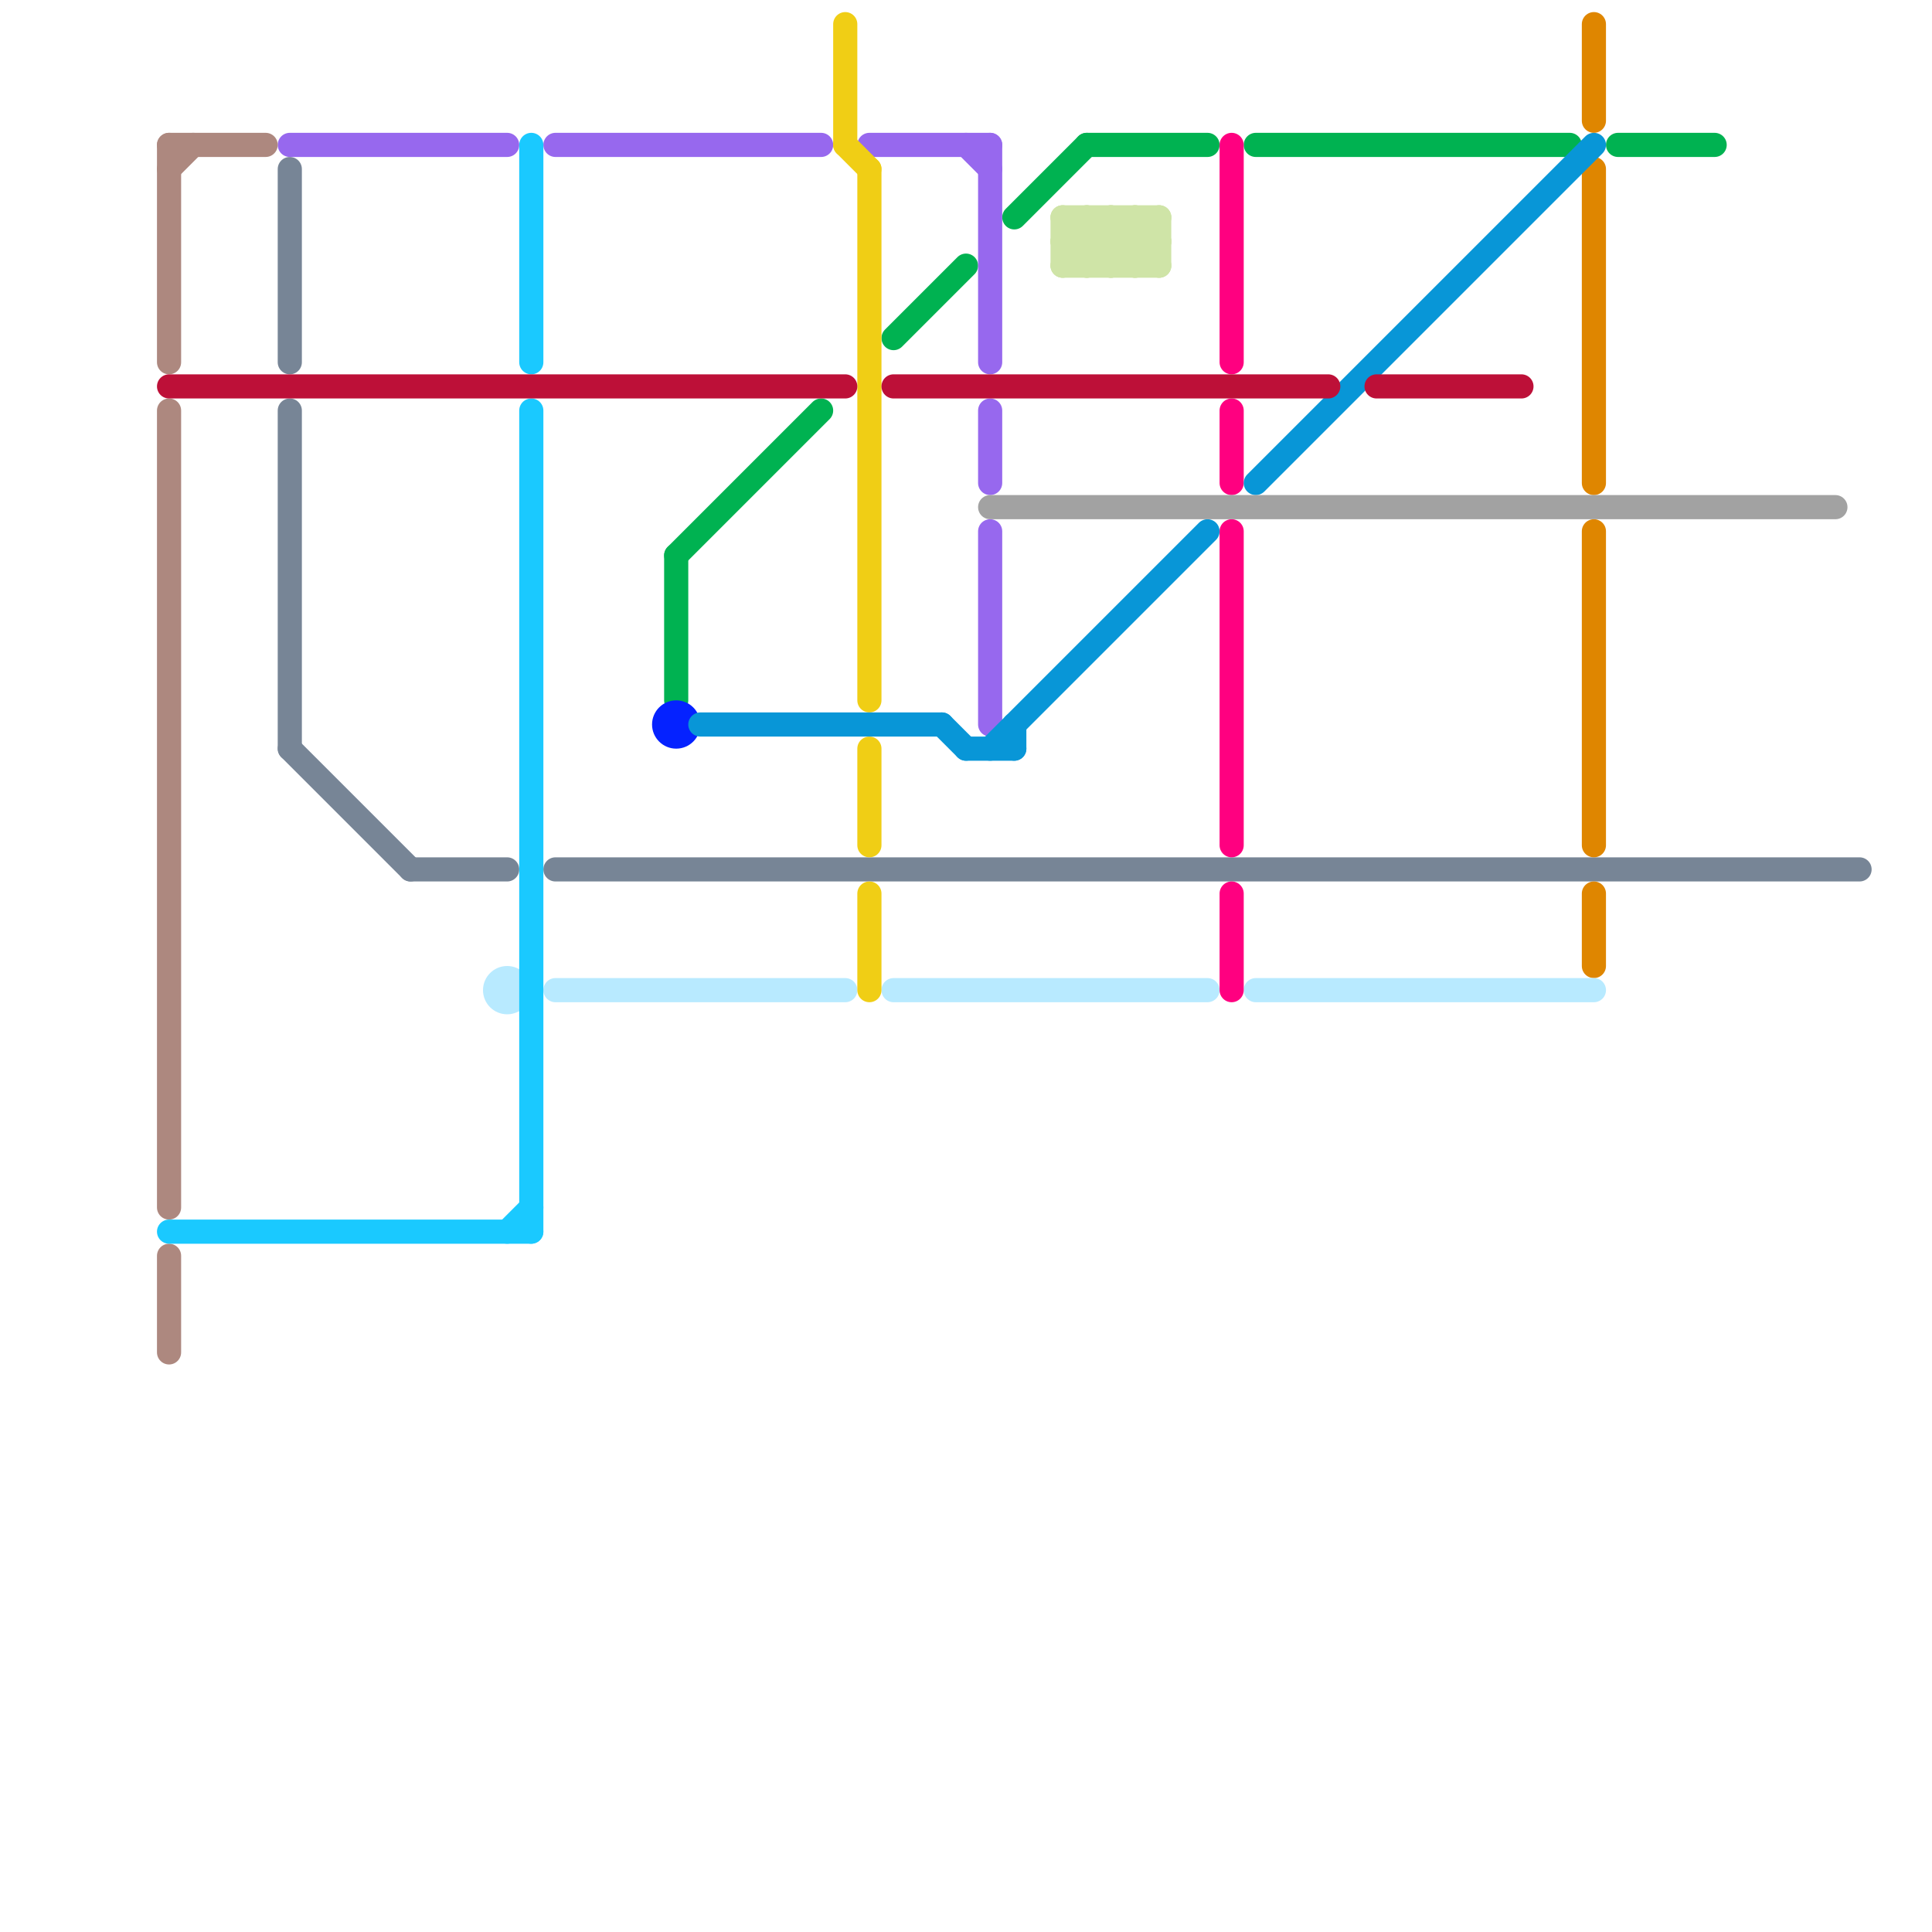 
<svg version="1.1" xmlns="http://www.w3.org/2000/svg" viewBox="0 0 80 80">
<style>text { font: 1px Helvetica; font-weight: 600; white-space: pre; dominant-baseline: central; } line { stroke-width: 1; fill: none; stroke-linecap: round; stroke-linejoin: round; } .c0 { stroke: #778596 } .c1 { stroke: #cfe4a7 } .c2 { stroke: #df8600 } .c3 { stroke: #00b251 } .c4 { stroke: #0522ff } .c5 { stroke: #9768ee } .c6 { stroke: #b8eaff } .c7 { stroke: #f0ce15 } .c8 { stroke: #ff0080 } .c9 { stroke: #ad887f } .c10 { stroke: #1ac9ff } .c11 { stroke: #0896d7 } .c12 { stroke: #bd1038 } .c13 { stroke: #a2a2a2 } .w1 { stroke-width: 1; }</style><defs><g id="wm-xf"><circle r="1.2" fill="#000"/><circle r="0.9" fill="#fff"/><circle r="0.6" fill="#000"/><circle r="0.3" fill="#fff"/></g><g id="wm"><circle r="0.6" fill="#000"/><circle r="0.3" fill="#fff"/></g></defs><line class="c0 " x1="23" y1="36" x2="77" y2="36"/><line class="c0 " x1="12" y1="17" x2="12" y2="31"/><line class="c0 " x1="17" y1="36" x2="21" y2="36"/><line class="c0 " x1="12" y1="31" x2="17" y2="36"/><line class="c0 " x1="12" y1="7" x2="12" y2="15"/><line class="c1 " x1="47" y1="9" x2="47" y2="11"/><line class="c1 " x1="44" y1="11" x2="46" y2="9"/><line class="c1 " x1="46" y1="9" x2="46" y2="11"/><line class="c1 " x1="46" y1="9" x2="48" y2="11"/><line class="c1 " x1="44" y1="11" x2="48" y2="11"/><line class="c1 " x1="44" y1="9" x2="48" y2="9"/><line class="c1 " x1="46" y1="11" x2="48" y2="9"/><line class="c1 " x1="45" y1="9" x2="45" y2="11"/><line class="c1 " x1="44" y1="10" x2="48" y2="10"/><line class="c1 " x1="44" y1="10" x2="45" y2="9"/><line class="c1 " x1="44" y1="9" x2="46" y2="11"/><line class="c1 " x1="45" y1="9" x2="47" y2="11"/><line class="c1 " x1="48" y1="9" x2="48" y2="11"/><line class="c1 " x1="47" y1="11" x2="48" y2="10"/><line class="c1 " x1="45" y1="11" x2="47" y2="9"/><line class="c1 " x1="44" y1="9" x2="44" y2="11"/><line class="c1 " x1="47" y1="9" x2="48" y2="10"/><line class="c1 " x1="44" y1="10" x2="45" y2="11"/><line class="c2 " x1="66" y1="37" x2="66" y2="40"/><line class="c2 " x1="66" y1="22" x2="66" y2="35"/><line class="c2 " x1="66" y1="7" x2="66" y2="20"/><line class="c2 " x1="66" y1="1" x2="66" y2="5"/><line class="c3 " x1="67" y1="6" x2="71" y2="6"/><line class="c3 " x1="45" y1="6" x2="50" y2="6"/><line class="c3 " x1="28" y1="23" x2="28" y2="29"/><line class="c3 " x1="42" y1="9" x2="45" y2="6"/><line class="c3 " x1="52" y1="6" x2="65" y2="6"/><line class="c3 " x1="28" y1="23" x2="34" y2="17"/><line class="c3 " x1="37" y1="14" x2="40" y2="11"/><circle cx="28" cy="30" r="1" fill="#0522ff" /><line class="c5 " x1="41" y1="17" x2="41" y2="20"/><line class="c5 " x1="41" y1="6" x2="41" y2="15"/><line class="c5 " x1="12" y1="6" x2="21" y2="6"/><line class="c5 " x1="36" y1="6" x2="41" y2="6"/><line class="c5 " x1="41" y1="22" x2="41" y2="30"/><line class="c5 " x1="23" y1="6" x2="34" y2="6"/><line class="c5 " x1="40" y1="6" x2="41" y2="7"/><line class="c6 " x1="52" y1="41" x2="66" y2="41"/><line class="c6 " x1="37" y1="41" x2="50" y2="41"/><line class="c6 " x1="23" y1="41" x2="35" y2="41"/><circle cx="21" cy="41" r="1" fill="#b8eaff" /><line class="c7 " x1="36" y1="7" x2="36" y2="29"/><line class="c7 " x1="35" y1="1" x2="35" y2="6"/><line class="c7 " x1="36" y1="31" x2="36" y2="35"/><line class="c7 " x1="36" y1="37" x2="36" y2="41"/><line class="c7 " x1="35" y1="6" x2="36" y2="7"/><line class="c8 " x1="51" y1="6" x2="51" y2="15"/><line class="c8 " x1="51" y1="22" x2="51" y2="35"/><line class="c8 " x1="51" y1="37" x2="51" y2="41"/><line class="c8 " x1="51" y1="17" x2="51" y2="20"/><line class="c9 " x1="7" y1="17" x2="7" y2="50"/><line class="c9 " x1="7" y1="52" x2="7" y2="56"/><line class="c9 " x1="7" y1="6" x2="11" y2="6"/><line class="c9 " x1="7" y1="6" x2="7" y2="15"/><line class="c9 " x1="7" y1="7" x2="8" y2="6"/><line class="c10 " x1="22" y1="6" x2="22" y2="15"/><line class="c10 " x1="22" y1="17" x2="22" y2="51"/><line class="c10 " x1="7" y1="51" x2="22" y2="51"/><line class="c10 " x1="21" y1="51" x2="22" y2="50"/><line class="c11 " x1="40" y1="31" x2="42" y2="31"/><line class="c11 " x1="29" y1="30" x2="39" y2="30"/><line class="c11 " x1="39" y1="30" x2="40" y2="31"/><line class="c11 " x1="42" y1="30" x2="42" y2="31"/><line class="c11 " x1="52" y1="20" x2="66" y2="6"/><line class="c11 " x1="41" y1="31" x2="50" y2="22"/><line class="c12 " x1="7" y1="16" x2="35" y2="16"/><line class="c12 " x1="37" y1="16" x2="55" y2="16"/><line class="c12 " x1="57" y1="16" x2="63" y2="16"/><line class="c13 " x1="41" y1="21" x2="76" y2="21"/>
</svg>
